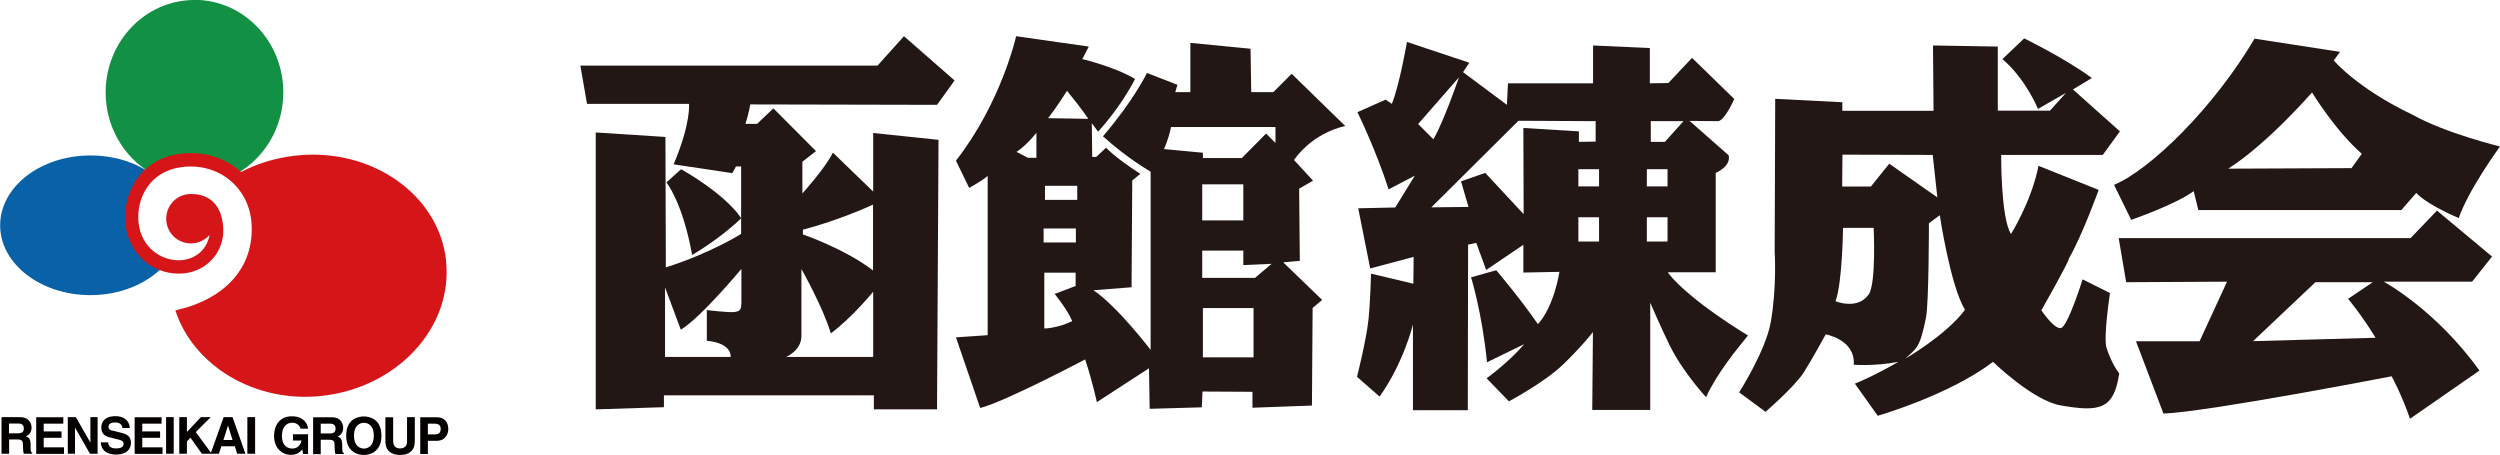 <?xml version="1.0" encoding="UTF-8"?><svg id="_レイヤー_2" xmlns="http://www.w3.org/2000/svg" viewBox="0 0 183.64 33.42"><defs><style>.cls-1{fill:#0962a8;}.cls-1,.cls-2,.cls-3,.cls-4,.cls-5{stroke-width:0px;}.cls-2{fill:#221714;}.cls-3{fill:#129043;}.cls-4{fill:#d61518;}.cls-5{fill:#040000;}</style></defs><g id="_レイヤー_1-2"><path class="cls-2" d="M177.24,8.44c-4.09-1.94-5.81-4-5.81-4l.46-.63-6.28-.97c-2.99,5.06-7.62,9.6-10.32,10.74l1.26,2.57s3.29-1.14,4.59-2.11l.34,1.39h14.91l1.1-1.26s.59.76,3.12,1.85c.72-2.11,3.03-5.26,3.03-5.26,0,0-4-.97-6.4-2.32ZM172.73,12.35l-9.05.04c2.95-1.89,6.15-5.6,6.15-5.6,0,0,1.69,2.78,3.66,4.51l-.76,1.05Z"/><path class="cls-2" d="M183.05,18.84l-4.04-3.37-1.94,2.02h-21.44l.55,3.24,7.41-.04-2.02,4.38h-4.67l2.02,5.31c3.28-.13,16.76-2.74,16.76-2.74,0,0,.72,1.3,1.35,3.12l5.1-3.54c-3.2-4.47-7.03-6.53-7.03-6.53h6.49l1.47-1.85ZM165.49,25.07l4.59-4.34h4.21l-1.81,1.22s.97,1.14,2.02,2.86l-9.01.25Z"/><path class="cls-2" d="M155,21.53l-2.02-1.01s-1.09,3.49-1.6,3.58c-.51.08-1.43-1.31-1.43-1.31,0,0,2.02-3.54,2.02-3.79,1.01-1.77,2.19-5.05,2.19-5.05l-4.42-1.77c-.51,2.61-2.02,5.01-2.02,5.01-.76-1.22-.72-5.81-.72-5.81h7.46l1.26-1.73-3.45-3.08,1.39-.84c-1.94-1.43-4.97-2.91-4.97-2.91l-1.6,1.52c1.73,1.47,2.61,3.66,2.61,3.66l2.06-1.18-1.18,1.31h-3.83V3.42l-4.76-.08.04,4.8h-6.7v-.63l-4.93-.25-.04,11.2s.17,2.62-.29,5.22c-.38,2.11-2.32,5.14-2.32,5.14l1.94,1.43s2.13-1.83,2.82-2.91c.59-.93,1.6-2.78,1.6-2.78,0,0,2.19.38,2.06,2.23,0,0,1.47.13,3.28-.21-2.06,1.18-3.2,1.6-3.2,1.6l1.68,2.36s5.24-1.5,8.47-3.96c0,0,2.91,2.84,4.97,3.2,2.86.5,3.92.3,4.3-2.36,0,0-.5-.56-.93-1.85-.25-.76.25-4.04.25-4.04ZM137.27,21.62c-.8,1.18-2.44.51-2.44.51.51-1.39.55-5.39.55-5.39h2.25s.2,4.06-.36,4.89ZM138.78,12.02l-1.35,1.68h-2.11l.02-2.34,6.63.02.34,3.12-3.54-2.48ZM139.96,26.34c.82-.76,1.07-.76,1.52-3.03.21-1.09.21-6.91.21-6.91l.8-.59s.76,5.14,1.85,6.95c-1.41,1.88-4.38,3.58-4.38,3.58Z"/><path class="cls-2" d="M122.54,20h3.49v-7.3s1.14-.47.95-1.29l-2.87-2.53,2.13.02c.52-.16,1.15-1.63,1.15-1.63l-3.1-3.02-1.74,1.85-1.36.02v-2.59l-4.17-.19v2.78h-6.25l-.08,1.58-3.22-2.4.46-.69-4.58-1.53s-.54,3.14-1.11,4.55l-.46-.31-2.07.92s1.39,2.83,2.29,5.67l1.93-1.01-1.44,2.34-2.72.06.88,4.42,3.19-.85-.02,1.97-3.11-.74s-.05,2.1-.19,3.41c-.17,1.54-.84,4.17-.84,4.17l1.66,1.45c1.77-2.48,2.45-5.29,2.45-5.29v6.29h4.03l.02-12.16.6-.13.73,1.99,2.73-1.85v2.04l2.65-.05s-.38,2.53-1.58,3.84c-1.3-1.89-3.06-3.96-3.06-3.96l-1.85.52s.81,2.61,1.17,6.24l2.73-1.33c-1.07,1.28-2.76,2.51-2.76,2.51l1.64,1.69s2.57-1.36,3.96-2.69c1.39-1.33,2.21-2.4,2.21-2.4l-.05,5.72h4.26v-7.88s.77,1.8,1.41,3.1c1,2.04,2.69,3.84,2.69,3.84.85-1.83,2.27-3.52,3.08-4.53,0,0-4.26-2.53-5.88-4.61ZM121.26,8.9h2.4l-1.36,1.52h-1.04v-1.52ZM107.17,5.68s-1.11,3.25-1.88,4.55l-1.12-1.12,3-3.43ZM111.91,15.72l-2.81-3.02-1.78.62.55,1.88-2.73.03,6.4-6.36,5.67.03v1.5l-1.23.02v-.77l-4.08-.25.02,6.33ZM117.46,17.74h-1.52v-1.78h1.52v1.78ZM117.46,13.69h-1.52v-1.26h1.52v1.26ZM122.49,17.74h-1.52v-1.78h1.52v1.78ZM122.49,13.69h-1.52v-1.26h1.52v1.26Z"/><path class="cls-2" d="M64.15,14.08l-2.97-2.87c-.51,1.08-2.24,3-2.24,3v-2.33s1-.78,1-.78l-3.13-3.14-1.2,1.14h-.85c.27-.87.35-1.43.35-1.43l13.72.03,1.29-1.79-3.72-3.25-1.94,2.16h-21.83l.49,2.81h7.49s.16,1.41-1.13,4.44l4.31.65.27-.49h.38v4.95s-2.26,1.43-5.53,2.46l-.03-9.58-5.12-.33v20.34l5.01-.16v-.87h15.42v1.03h4.64l.11-19.8-4.8-.5v4.29ZM54.45,22.3c0,.43-.08.57-.51.62-.42.05-2.02-.14-2.02-.14v2.25c1.91.19,1.75,1.19,1.75,1.19h-4.82v-5.11l1.16,3.11c1.51-.92,4.45-4.47,4.45-4.47v2.54ZM64.14,26.22h-6.4s1.13-.46,1.13-1.54v-4.92s1.59,2.81,2.16,4.73c1.62-1.22,3.11-3.06,3.11-3.06v4.79ZM64.13,19.87c-2.02-1.57-5.15-2.65-5.15-2.65v-.35s2.48-.62,5.15-1.84v4.84Z"/><path class="cls-2" d="M50.03,12.43l-1.08.97s1.19,1.43,1.89,5.33c0,0,1.99-1.14,3.61-2.7-1.27-1.87-4.42-3.6-4.42-3.6Z"/><path class="cls-2" d="M95.48,19.16l-.05-5.3,1.02-.59-1.4-1.52c1.51-2.11,3.77-2.49,3.77-2.49l-3.94-3.84-1.35,1.35h-1.62l-.05-3.19-4.42-.43v3.62h-1.11s.16-.54.16-.54l-2.24-.87s-.92,1.95-3.23,4.65c1.78,1.62,3.5,2.6,3.5,2.6v13.09s-2.43-3.19-4.2-4.38l2.8-.22.05-7.84.59-.49c-1.89-1.22-2.51-1.92-2.51-1.92l-.73.68h-.29l-.03-2.48.46.62s1.59-1.68,2.72-3.87c-1.56-.92-3.88-1.46-3.88-1.46l.48-.92-5.34-.76s-1.08,4.87-4.42,9.14l.97,2s.92-.49,1.36-.88v11.7s-2.33.16-2.33.16l1.78,5.19c1.89-.49,7.71-3.57,7.71-3.57.54,1.62.86,3.14.86,3.14l3.83-2.49.05,2.98,3.83-.11.05-1.16,3.67.02v1.17s4.37-.16,4.37-.16l.05-7.17.7-.59-2.86-2.76,1.19-.11ZM76.12,11.59h-.61l-.84-.43c.81-.54,1.46-1.41,1.46-1.41v1.84ZM79.03,21l-1.56.59s.97,1.19,1.29,2c-1.13.54-2.05.54-2.05.54v-4.1s2.3,0,2.3,0v.96ZM79.03,17.81h-2.37v-1.03h2.37v1.03ZM79.13,14.68h-2.37v-1.03h2.37v1.03ZM77,8.67c.63-.81,1.38-2,1.38-2,1.19,1.46,1.56,2.06,1.56,2.06l-2.95-.05ZM92.08,26.25h-3.72v-3.62h3.72v3.62ZM92.19,20.41h-3.88v-2h3.02v1.06l2.08-.09-1.22,1.03ZM88.31,16.19v-2.65h3.02v2.65h-3.02ZM93.7,10.51l-.7-.7-1.78,1.8h-2.86v-.39l-2.86-.27s.32-.65.52-1.62h7.67v1.19Z"/><path class="cls-5" d="M.11,30.64h1.36c.71,0,.85.53.85.76,0,.3-.15.56-.42.64.22.1.35.18.35.68,0,.4,0,.49.12.54v.07h-.62c-.04-.13-.06-.27-.06-.54,0-.37-.02-.51-.44-.51h-.58v1.05H.11v-2.69ZM1.31,31.83c.3,0,.44-.1.44-.37,0-.14-.06-.35-.39-.35h-.7v.72h.66Z"/><path class="cls-5" d="M4.64,31.12h-1.43v.57h1.31v.47h-1.31v.7h1.49v.48h-2.04v-2.69h1.99v.47Z"/><path class="cls-5" d="M6.64,30.64h.53v2.69h-.56l-1.1-1.92h0v1.92h-.53v-2.69h.59l1.07,1.87h0v-1.87Z"/><path class="cls-5" d="M7.95,32.51c0,.15.08.43.57.43.27,0,.56-.06.56-.35,0-.21-.2-.26-.49-.33l-.29-.07c-.44-.1-.86-.2-.86-.79,0-.3.16-.83,1.04-.83.83,0,1.05.54,1.05.87h-.54c-.01-.12-.06-.41-.55-.41-.22,0-.47.08-.47.32,0,.21.17.26.29.28l.65.16c.37.09.71.24.71.72,0,.81-.82.88-1.06.88-.98,0-1.15-.57-1.15-.9h.54Z"/><path class="cls-5" d="M11.88,31.12h-1.43v.57h1.31v.47h-1.31v.7h1.49v.48h-2.05v-2.69h1.98v.47Z"/><path class="cls-5" d="M12.76,33.33h-.56v-2.69h.56v2.69Z"/><path class="cls-5" d="M13.73,33.33h-.56v-2.69h.56v1.09l1.03-1.09h.72l-1.1,1.1,1.17,1.59h-.72l-.84-1.18-.26.27v.91Z"/><path class="cls-5" d="M16.06,33.33h-.59l.96-2.69h.65l.95,2.69h-.61l-.17-.55h-.99l-.18.55ZM16.4,32.32h.68l-.33-1.06h0l-.34,1.06Z"/><path class="cls-5" d="M18.74,33.33h-.57v-2.69h.57v2.69Z"/><path class="cls-5" d="M21.51,31.9h1.12v1.45h-.37l-.05-.34c-.15.16-.35.4-.84.4-.65,0-1.24-.47-1.24-1.41,0-.74.41-1.43,1.32-1.42.83,0,1.15.53,1.18.91h-.56c0-.11-.19-.44-.59-.44s-.77.27-.77.97c0,.73.41.93.78.93.13,0,.54-.05.66-.59h-.63v-.45Z"/><path class="cls-5" d="M23,30.65h1.37c.71,0,.84.53.84.77,0,.29-.15.55-.41.64.22.09.34.18.34.68,0,.39,0,.49.12.54v.07h-.62c-.04-.13-.06-.27-.06-.54,0-.37-.02-.51-.44-.51h-.58v1.06h-.56v-2.7ZM24.22,31.84c.29,0,.43-.1.43-.37,0-.14-.06-.35-.39-.35h-.7v.72h.66Z"/><path class="cls-5" d="M26.73,30.59c.36,0,1.29.15,1.29,1.41s-.94,1.42-1.29,1.42-1.3-.15-1.3-1.42.93-1.41,1.3-1.41ZM26.73,32.95c.3,0,.73-.19.73-.95s-.43-.94-.73-.94-.73.19-.73.94.43.95.73.95Z"/><path class="cls-5" d="M30.47,32.41c0,.71-.43,1.01-1.1,1.01-.25,0-.61-.06-.85-.33-.15-.17-.2-.38-.21-.65v-1.79h.57v1.75c0,.37.22.54.48.54.38,0,.54-.19.54-.52v-1.78h.57v1.75Z"/><path class="cls-5" d="M31.43,33.35h-.56v-2.7h1.23c.52,0,.83.34.83.87,0,.24-.13.86-.86.86h-.64v.97ZM31.95,31.91c.42,0,.42-.3.42-.42,0-.26-.15-.37-.49-.37h-.45v.79h.52Z"/><path class="cls-1" d="M9.83,16.07c0-1.32.56-2.51,1.46-3.18-1.2-.92-2.82-1.47-4.65-1.47-3.66,0-6.63,2.3-6.63,5.13s2.97,5.13,6.63,5.13c2.2,0,4.14-.83,5.35-2.1-1.25-.52-2.15-1.9-2.15-3.52Z"/><path class="cls-3" d="M14.29,0c-3.61,0-6.53,3.04-6.53,6.79,0,2.52,1.32,4.71,3.26,5.88.82-.65,1.92-1.05,3.13-1.05,1.27,0,2.42.43,3.24,1.14,2.04-1.15,3.42-3.4,3.42-5.98,0-3.75-2.92-6.79-6.53-6.79Z"/><path class="cls-4" d="M32.77,19.15c-.53-4.87-5.49-8.33-11.05-7.72-1.46.16-2.81.58-4.01,1.2-.05-.04-.1-.09-.15-.13-1.17-.97-2.68-1.4-4.28-1.21-2.97.35-4.31,2.93-4.06,5.19.23,2.09,1.87,3.62,3.92,3.62.95,0,1.82-.37,2.43-1.03.61-.66.9-1.53.82-2.43-.11-1.39-.79-2.21-1.97-2.37-.06,0-.13-.01-.19-.01-.07-.01-.14-.01-.21-.01-1.01,0-1.81.81-1.81,1.82s.81,1.81,1.81,1.81c.54,0,1.03-.24,1.37-.62-.07.42-.26.82-.55,1.14-.43.46-1.04.72-1.72.72-1.31,0-2.74-.95-2.94-2.74-.2-1.83.84-3.83,3.2-4.11,1.32-.16,2.58.19,3.53.99.94.79,1.5,1.93,1.57,3.21.18,3.17-1.92,5.51-5.6,6.33,1.3,4.03,5.81,6.83,10.77,6.28,5.56-.61,9.65-5.06,9.11-9.94Z"/></g></svg>